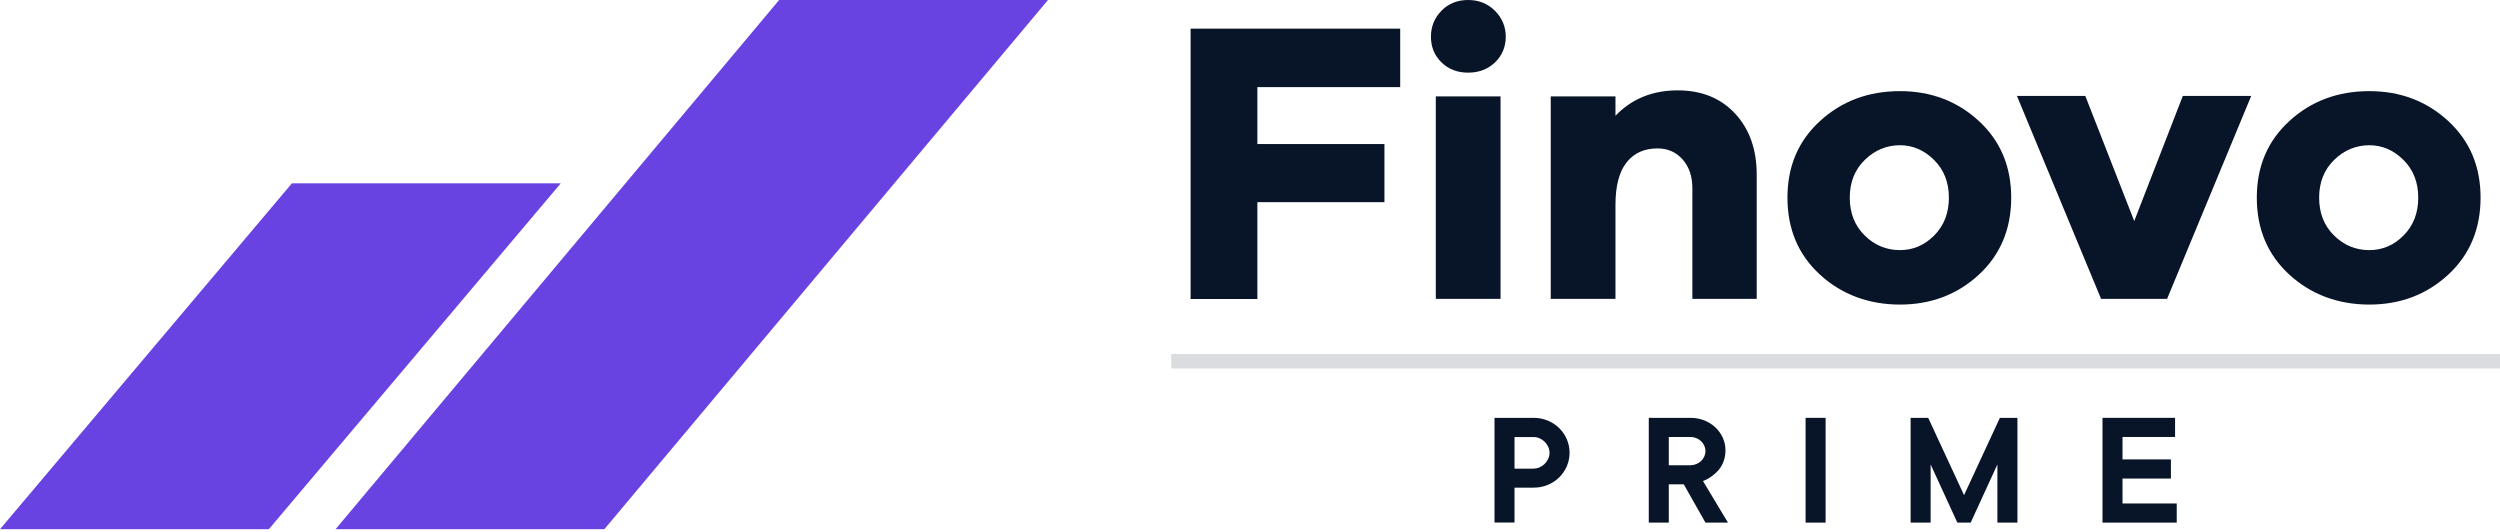 <svg width="174" height="37" viewBox="0 0 174 37" fill="none" xmlns="http://www.w3.org/2000/svg">
<path d="M18.712 36.832H0L20.317 12.76H39.029L18.712 36.832Z" fill="#6942E2"/>
<path d="M42.067 36.832H23.355L54.228 0H72.94L42.063 36.832H42.067Z" fill="#6942E2"/>
<path d="M104.018 29.082H106.747C108.141 29.082 109.242 30.171 109.242 31.511C109.242 32.851 108.141 33.94 106.747 33.94H105.411V36.37H104.018V29.078V29.082ZM106.747 32.612C107.329 32.612 107.848 32.09 107.848 31.515C107.848 30.94 107.325 30.418 106.747 30.418H105.411V32.617H106.747V32.612Z" fill="#081428"/>
<path d="M114.755 29.082H117.657C119.051 29.082 120.094 30.122 120.094 31.338C120.094 32.16 119.711 32.682 119.307 33.015C119.076 33.213 118.82 33.373 118.527 33.48L120.267 36.374H118.7L117.191 33.71H116.148V36.374H114.755V29.082ZM117.657 32.378C118.251 32.378 118.7 31.914 118.7 31.396C118.7 30.878 118.247 30.413 117.657 30.413H116.148V32.382H117.657V32.378Z" fill="#081428"/>
<path d="M125.669 29.082H127.062V36.374H125.669V29.082Z" fill="#081428"/>
<path d="M132.983 29.082H134.203L136.698 34.462L139.192 29.082H140.413V36.374H139.019V32.325L137.16 36.374H136.232L134.372 32.325V36.374H132.979V29.082H132.983Z" fill="#081428"/>
<path d="M146.334 29.082H151.385V30.413H147.727V31.975H151.096V33.307H147.727V35.042H151.5V36.374H146.334V29.082Z" fill="#081428"/>
<path d="M174 24.634H81.518V25.645H174V24.634Z" fill="#081428" fill-opacity="0.15"/>
<path d="M87.513 6.063V10.025H96.357V14.07H87.513V20.811H82.866V1.994H97.454V6.063H87.509H87.513Z" fill="#081428"/>
<path d="M100.328 0.744C100.814 0.247 101.437 0 102.183 0C102.929 0 103.556 0.255 104.055 0.756C104.554 1.262 104.801 1.862 104.801 2.557C104.801 3.251 104.55 3.864 104.055 4.341C103.556 4.817 102.933 5.056 102.183 5.056C101.433 5.056 100.81 4.817 100.328 4.341C99.837 3.864 99.594 3.268 99.594 2.557C99.594 1.846 99.837 1.241 100.328 0.748V0.744ZM104.438 20.803H99.932V6.708H104.438V20.803Z" fill="#081428"/>
<path d="M116.775 6.289C118.428 6.289 119.756 6.828 120.758 7.9C121.76 8.977 122.267 10.395 122.267 12.155V20.803H117.789V13.108C117.789 12.282 117.566 11.616 117.113 11.102C116.659 10.589 116.078 10.33 115.365 10.33C114.445 10.33 113.728 10.65 113.212 11.3C112.697 11.949 112.437 12.932 112.437 14.259V20.803H107.931V6.708H112.437V8.057C113.563 6.881 115.01 6.289 116.775 6.289Z" fill="#081428"/>
<path d="M132.237 6.343C134.393 6.343 136.224 7.037 137.729 8.422C139.229 9.808 139.98 11.583 139.98 13.758C139.98 15.932 139.229 17.733 137.729 19.118C136.224 20.503 134.393 21.198 132.237 21.198C130.08 21.198 128.184 20.503 126.674 19.118C125.161 17.733 124.407 15.945 124.407 13.758C124.407 11.571 125.161 9.808 126.674 8.422C128.188 7.037 130.039 6.343 132.237 6.343ZM132.237 17.408C133.156 17.408 133.952 17.067 134.628 16.38C135.304 15.698 135.642 14.822 135.642 13.758C135.642 12.693 135.3 11.813 134.612 11.135C133.927 10.453 133.135 10.108 132.232 10.108C131.329 10.108 130.476 10.449 129.783 11.135C129.087 11.818 128.744 12.693 128.744 13.758C128.744 14.822 129.087 15.702 129.775 16.38C130.46 17.063 131.284 17.408 132.241 17.408H132.237Z" fill="#081428"/>
<path d="M156.683 6.679L150.828 20.803H146.235L140.38 6.679H145.138L148.543 15.386L151.924 6.679H156.683Z" fill="#081428"/>
<path d="M164.904 6.343C167.061 6.343 168.891 7.037 170.396 8.422C171.897 9.808 172.648 11.583 172.648 13.758C172.648 15.932 171.897 17.733 170.396 19.118C168.891 20.503 167.061 21.198 164.904 21.198C162.748 21.198 160.851 20.503 159.342 19.118C157.829 17.733 157.074 15.945 157.074 13.758C157.074 11.571 157.829 9.808 159.342 8.422C160.855 7.037 162.707 6.343 164.904 6.343ZM164.904 17.408C165.824 17.408 166.624 17.067 167.296 16.38C167.972 15.698 168.31 14.822 168.31 13.758C168.31 12.693 167.968 11.813 167.283 11.135C166.599 10.453 165.807 10.108 164.9 10.108C163.993 10.108 163.144 10.449 162.451 11.135C161.758 11.818 161.412 12.693 161.412 13.758C161.412 14.822 161.754 15.702 162.439 16.38C163.123 17.063 163.948 17.408 164.904 17.408Z" fill="#081428"/>
</svg>
